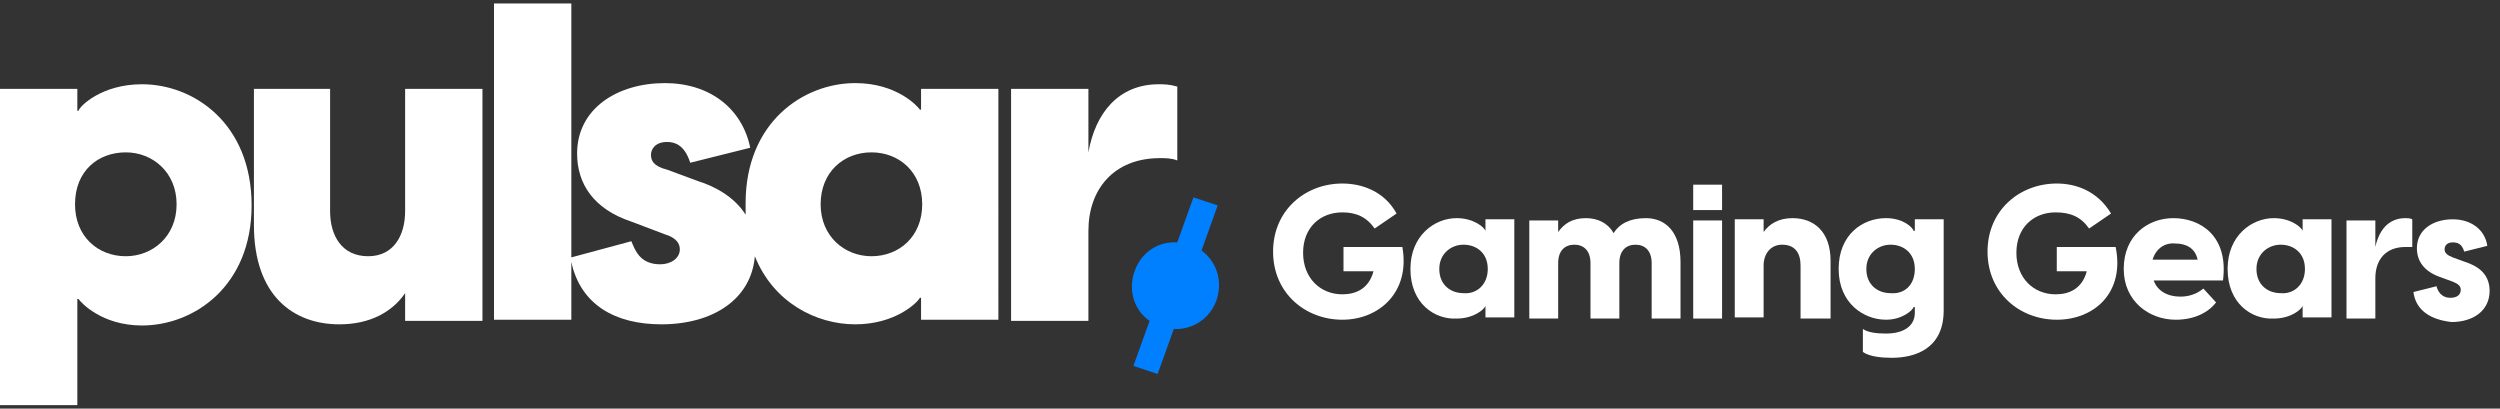 <?xml version="1.0" encoding="utf-8"?>
<!-- Generator: Adobe Illustrator 24.0.2, SVG Export Plug-In . SVG Version: 6.00 Build 0)  -->
<svg version="1.1" id="레이어_1" xmlns="http://www.w3.org/2000/svg" xmlns:xlink="http://www.w3.org/1999/xlink" x="0px"
	 y="0px" viewBox="0 0 216.6 35.4" style="enable-background:new 0 0 216.6 35.4;" xml:space="preserve">
<rect x="0" y="0" width="216.6" height="35.4" fill="#333333" stroke="none"/>
<style type="text/css">
	.st0{fill:#FFFFFF;}
	.st1{fill:#0080FF;}
</style>
<g>
	<g>
		<g>
			<path class="st0" d="M12.3,7.3c-3.5,0-5.4,1.9-5.5,2.3H6.7V7.7H0v27.4h6.7v-9.2h0.1c0.2,0.3,2,2.3,5.5,2.3
				c4.5,0,9.5-3.4,9.5-10.4C21.8,10.7,16.8,7.3,12.3,7.3z M10.9,22.2c-2.4,0-4.4-1.7-4.4-4.5c0-2.9,2-4.5,4.4-4.5
				c2.3,0,4.4,1.7,4.4,4.5C15.3,20.5,13.2,22.2,10.9,22.2z"/>
			<path class="st0" d="M35.1,18.3c0,2.1-1,3.9-3.2,3.9c-2.3,0-3.3-1.8-3.3-3.9V7.7H22v11.8c0,6.1,3.4,8.6,7.4,8.6
				c2.7,0,4.6-1.1,5.7-2.7v2.4h6.7V7.7h-6.7V18.3z"/>
			<path class="st0" d="M79.8,9.5h-0.1c-0.2-0.3-2-2.3-5.6-2.3c-4.5,0-9.5,3.4-9.5,10.4c0,0.3,0,0.7,0,1c-1-1.6-2.8-2.5-4.1-2.9
				l-2.7-1c-1.2-0.3-1.4-0.8-1.4-1.3c0-0.4,0.3-1.1,1.4-1.1c0.6,0,1.5,0.2,2,1.8l5.2-1.3c-0.7-3.4-3.5-5.6-7.4-5.6
				c-4.1,0-7.6,2.2-7.6,6.1c0,2.6,1.4,4.8,4.7,5.9l2.9,1.1c1,0.3,1.3,0.8,1.3,1.3c0,0.8-0.8,1.3-1.7,1.3c-1.8,0-2.2-1.3-2.5-2
				l-5.2,1.4v-22h-6.7v27.4h6.7v-5c0.8,3.7,3.8,5.4,7.8,5.4c4.5,0,7.8-2.2,8.1-5.9c1.6,4,5.3,5.9,8.7,5.9c3.5,0,5.4-1.9,5.6-2.3h0.1
				v1.9h6.7V7.7h-6.7V9.5z M75.5,22.2c-2.3,0-4.4-1.7-4.4-4.5c0-2.8,2-4.5,4.4-4.5c2.4,0,4.4,1.7,4.4,4.5
				C79.9,20.5,77.9,22.2,75.5,22.2z"/>
			<path class="st0" d="M100.4,7.3c-3.5,0-5.5,2.5-6.1,5.9V7.7h-6.7v20.1h6.7v-7.8c0-3.6,2.2-6.3,6.2-6.3c0.5,0,1,0,1.5,0.2V7.5
				C101.3,7.3,100.8,7.3,100.4,7.3z"/>
		</g>
		<path class="st1" d="M104.1,21.7l1.4-3.9l-2.1-0.7l-1.4,3.9c-1.6-0.1-3.1,0.8-3.7,2.5c-0.6,1.7,0,3.4,1.3,4.3l-1.4,3.9l2.1,0.7
			l1.4-3.9c1.5,0.1,3.1-0.8,3.7-2.5C106,24.2,105.3,22.6,104.1,21.7z"/>
	</g>
	<g>
		<path class="st0" d="M116.3,27.7c-3.2,0-6-2.3-6-5.9s2.8-5.9,6-5.9c1.6,0,3.6,0.6,4.7,2.6l-1.9,1.3c-0.7-1-1.6-1.4-2.8-1.4
			c-1.9,0-3.4,1.3-3.4,3.5s1.5,3.6,3.4,3.6c1.2,0,2.3-0.5,2.7-2h-2.6v-2.1h5.1C122.2,25.3,119.5,27.7,116.3,27.7z"/>
		<path class="st0" d="M122.2,23.3c0-2.9,2.1-4.4,4-4.4c1.5,0,2.4,0.8,2.5,1.1h0v-1h2.5v8.5h-2.5v-1h0c-0.1,0.3-1,1.1-2.5,1.1
			C124.3,27.7,122.2,26.3,122.2,23.3z M128.9,23.3c0-1.4-1-2.1-2.1-2.1c-1.1,0-2.1,0.8-2.1,2.1c0,1.4,1,2.1,2.1,2.1
			C127.9,25.5,128.9,24.7,128.9,23.3z"/>
		<path class="st0" d="M145.6,22.7v4.9h-2.5v-4.8c0-1.1-0.6-1.6-1.4-1.6c-0.8,0-1.4,0.5-1.4,1.6v4.8h-2.5v-4.8
			c0-1.1-0.6-1.6-1.4-1.6c-0.8,0-1.4,0.5-1.4,1.6v4.8h-2.5v-8.5h2.5v1c0.5-0.7,1.2-1.2,2.4-1.2c1,0,1.9,0.4,2.4,1.3
			c0.5-0.8,1.4-1.3,2.8-1.3C144.3,18.9,145.6,20.1,145.6,22.7z"/>
		<path class="st0" d="M146.7,16h2.5v2.2h-2.5V16z M146.7,19.1h2.5v8.5h-2.5V19.1z"/>
		<path class="st0" d="M158.6,22.6v5H156V23c0-1.1-0.5-1.8-1.6-1.8c-1,0-1.6,0.8-1.6,1.8v4.5h-2.5v-8.5h2.5v1.1
			c0.5-0.7,1.3-1.2,2.5-1.2C157.1,18.9,158.6,20,158.6,22.6z"/>
		<path class="st0" d="M168.4,19.1v7.8c0,3.4-2.6,4.1-4.5,4.1c-0.9,0-1.9-0.1-2.5-0.5v-2c0.4,0.3,1.2,0.4,2,0.4
			c1.6,0,2.5-0.7,2.5-1.8v-0.5h-0.1c-0.1,0.3-1,1.1-2.4,1.1c-1.9,0-4.1-1.4-4.1-4.4s2.1-4.4,4.1-4.4c1.5,0,2.3,0.8,2.4,1.1h0.1v-1
			H168.4z M165.9,23.3c0-1.4-1-2.1-2.1-2.1c-1.1,0-2.1,0.8-2.1,2.1c0,1.4,1,2.1,2.1,2.1C165,25.5,165.9,24.7,165.9,23.3z"/>
		<path class="st0" d="M178.2,27.7c-3.2,0-6-2.3-6-5.9s2.8-5.9,6-5.9c1.6,0,3.5,0.6,4.7,2.6l-1.9,1.3c-0.7-1-1.6-1.4-2.9-1.4
			c-1.9,0-3.4,1.3-3.4,3.5s1.5,3.6,3.4,3.6c1.2,0,2.3-0.5,2.7-2h-2.6v-2.1h5.1C184.1,25.3,181.5,27.7,178.2,27.7z"/>
		<path class="st0" d="M192.6,24.3h-6c0.3,0.9,1.2,1.4,2.3,1.4c0.7,0,1.4-0.2,2-0.7l1.1,1.2c-0.7,0.9-1.9,1.5-3.5,1.5
			c-2.3,0-4.5-1.6-4.5-4.4c0-2.9,2.1-4.4,4.3-4.4C190.6,18.9,193.1,20.4,192.6,24.3z M186.5,22.5h3.9c-0.2-1-1-1.4-1.9-1.4
			C187.6,21,186.8,21.5,186.5,22.5z"/>
		<path class="st0" d="M193,23.3c0-2.9,2.1-4.4,4-4.4c1.5,0,2.4,0.8,2.5,1.1h0v-1h2.5v8.5h-2.5v-1h0c-0.1,0.3-1,1.1-2.5,1.1
			C195.1,27.7,193,26.3,193,23.3z M199.7,23.3c0-1.4-1-2.1-2.1-2.1c-1.1,0-2.1,0.8-2.1,2.1c0,1.4,1,2.1,2.1,2.1
			C198.7,25.5,199.7,24.7,199.7,23.3z"/>
		<path class="st0" d="M209,19v2.4c-0.2,0-0.4,0-0.6,0c-1.7,0-2.6,1.1-2.6,2.7v3.5h-2.5v-8.5h2.5v2.3c0.3-1.4,1.1-2.5,2.6-2.5
			C208.6,18.9,208.8,18.9,209,19z"/>
		<path class="st0" d="M209.1,25.3l2-0.5c0.1,0.4,0.4,1,1.2,1c0.5,0,0.9-0.2,0.9-0.7c0-0.3-0.2-0.5-0.7-0.7l-1.1-0.4
			c-1.4-0.5-2-1.4-2-2.5c0-1.6,1.4-2.5,3.1-2.5c1.6,0,2.8,0.9,3,2.3l-2,0.5c-0.2-0.7-0.6-0.8-1-0.8c-0.5,0-0.7,0.3-0.7,0.6
			c0,0.3,0.2,0.5,0.7,0.7l1.1,0.4c0.9,0.3,2.1,0.9,2.1,2.5c0,1.7-1.4,2.7-3.3,2.7C210.6,27.7,209.3,26.9,209.1,25.3z"/>
	</g>
</g>
</svg>
